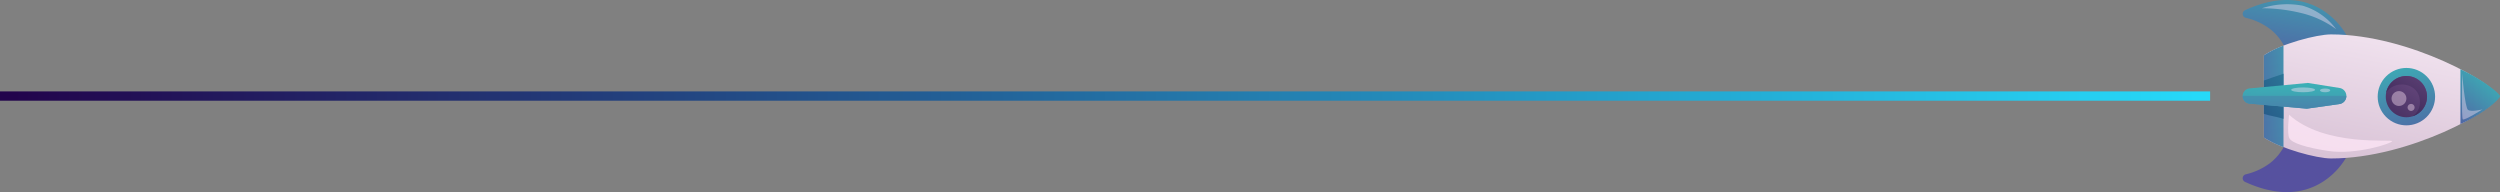 <svg xmlns="http://www.w3.org/2000/svg" xmlns:xlink="http://www.w3.org/1999/xlink" width="537.302" height="41.291" viewBox="0 0 537.302 41.291"><rect x="0" y="0" width="537.302" height="41.291" fill="#808080" stroke="none"/><defs><style>.a{fill:url(#a);}.b{fill:url(#b);}.c{fill:url(#c);}.d{fill:url(#d);}.e{fill:url(#e);}.f{fill:url(#f);}.g{fill:url(#g);}.h{fill:url(#h);}.i{fill:url(#i);}.j{fill:url(#j);}.k{fill:url(#k);}.l{fill:url(#l);}.m,.n{fill:#ffe6f7;}.m{opacity:0.75;}.n{opacity:0.4;}</style><linearGradient id="a" y1="0.5" x2="1" y2="0.5" gradientUnits="objectBoundingBox"><stop offset="0" stop-color="#22044c"/><stop offset="1" stop-color="#25d9f9"/></linearGradient><linearGradient id="b" x1="-0.306" y1="0.339" x2="1.502" y2="0.705" gradientUnits="objectBoundingBox"><stop offset="0" stop-color="#39b8b8"/><stop offset="1" stop-color="#56519f"/></linearGradient><linearGradient id="c" x1="-6.053" y1="0.342" x2="-4.45" y2="0.667" xlink:href="#b"/><linearGradient id="d" x1="0.105" y1="0.413" x2="1.098" y2="0.782" gradientUnits="objectBoundingBox"><stop offset="0" stop-color="#efe0ed"/><stop offset="1" stop-color="#d6bfd3"/></linearGradient><linearGradient id="e" x1="-0.702" y1="-1.658" x2="1.627" y2="2.363" xlink:href="#b"/><linearGradient id="f" x1="-2.926" y1="-2.187" x2="2.016" y2="1.605" gradientUnits="objectBoundingBox"><stop offset="0" stop-color="#39b8b8"/><stop offset="1" stop-color="#22457e"/></linearGradient><linearGradient id="g" x1="-0.082" y1="0.304" x2="1.306" y2="1.128" xlink:href="#b"/><linearGradient id="h" x1="-0.196" y1="0.073" x2="1.464" y2="1.091" xlink:href="#b"/><linearGradient id="i" x1="1.392" y1="1.084" x2="-0.583" y2="-0.208" gradientUnits="objectBoundingBox"><stop offset="0" stop-color="#3b2757"/><stop offset="0.996" stop-color="#7c5890"/></linearGradient><linearGradient id="j" x1="0.954" y1="0.79" x2="-1.065" y2="-0.513" xlink:href="#i"/><linearGradient id="k" x1="-0.302" y1="0.433" x2="3.861" y2="0.777" xlink:href="#b"/><linearGradient id="l" x1="-3.142" y1="0.368" x2="5.22" y2="0.713" xlink:href="#b"/></defs><g transform="translate(-1090 -356.355)"><rect class="a" width="475" height="2" transform="translate(1090 376)"/><g transform="translate(1803.939 338.393) rotate(90)"><path class="b" d="M25.486,251.775s-12.449,6.336-5.322,21.792a.866.866,0,0,0,1.611-.134,14.013,14.013,0,0,1,2.419-5.251,11.186,11.186,0,0,1,4.3-3.357Z" transform="translate(0 -42.116)"/><path class="c" d="M90.961,251.775s12.449,6.336,5.322,21.792a.866.866,0,0,1-1.611-.134,14.013,14.013,0,0,0-2.419-5.251,11.186,11.186,0,0,0-4.3-3.357Z" transform="translate(-39.234 -42.116)"/><path class="d" d="M61.45,213.655c0-17.022-10.731-35.757-13.331-35.757-2.387,0-13.332,18.734-13.332,35.757,0,3.08,2,10.74,4.5,14.436H56.952C59.355,224.479,61.45,216.735,61.45,213.655Z" transform="translate(-9.431 -0.707)"/><path class="e" d="M40.267,282.517a21.81,21.81,0,0,0,2.089,4.213H60.024a22.458,22.458,0,0,0,2.062-4.213Z" transform="translate(-12.502 -59.347)"/><path class="f" d="M54,282.517c.406,1.191,1.37,4.007,1.465,4.213h7.179c.439-1.364.549-2.573,1.057-4.213Z" transform="translate(-20.2 -59.347)"/><path class="g" d="M63.6,185.142c-2.275-5.116-5.392-8.505-5.986-8.505-.525,0-3.43,3.48-5.8,8.505Z" transform="translate(-18.979)"/><circle class="h" cx="6.169" cy="6.169" r="6.169" transform="translate(30.009 196.756) rotate(-45)"/><circle class="i" cx="4.432" cy="4.432" r="4.432" transform="translate(34.301 192.324)"/><path class="j" d="M60.707,213.861a3.523,3.523,0,0,1,3.107,1.617,4.432,4.432,0,1,0-5.048,5.64C55.83,219.417,56.476,213.861,60.707,213.861Z" transform="translate(-20.839 -20.006)"/><path class="k" d="M61.354,274.055h-.03A1.628,1.628,0,0,1,59.7,272.58l-1.177-12.513,1.085-6.835a1.728,1.728,0,0,1,1.706-1.456h.03a1.727,1.727,0,0,1,1.71,1.483l1,7.01-1.082,12.3A1.628,1.628,0,0,1,61.354,274.055Z" transform="translate(-22.737 -42.116)"/><path class="l" d="M66.6,253.258a1.727,1.727,0,0,0-1.71-1.483h-.043v22.277l.02,0h.03a1.628,1.628,0,0,0,1.622-1.485l1.082-12.3Z" transform="translate(-26.28 -42.116)"/><path class="m" d="M79.126,251.467c-1.061.56-5.053.06-5.053.06,6.93-7.645,5.215-22.15,5.679-22.15s3.006,7.807,2.1,13.772C81.147,247.778,80.175,250.912,79.126,251.467Z" transform="translate(-31.451 -29.561)"/><path class="n" d="M65.707,224.01a1.594,1.594,0,1,1-1.594-1.594A1.594,1.594,0,0,1,65.707,224.01Z" transform="translate(-24.974 -25.66)"/><path class="n" d="M70.287,219.156a.752.752,0,1,1-.752-.752A.751.751,0,0,1,70.287,219.156Z" transform="translate(-28.486 -23.411)"/><path class="n" d="M25.361,256.75a13.77,13.77,0,0,0-5.054,7.2,17.57,17.57,0,0,0,.549,8.763,35.867,35.867,0,0,1,1.044-8.515A20.827,20.827,0,0,1,25.361,256.75Z" transform="translate(-1.12 -44.904)"/><path class="n" d="M61.752,269.637c0,1.419-.232,2.57-.518,2.57s-.517-1.151-.517-2.57.232-2.569.517-2.569S61.752,268.218,61.752,269.637Z" transform="translate(-23.965 -50.687)"/><ellipse class="n" cx="0.4" cy="1.099" rx="0.4" ry="1.099" transform="translate(36.986 213.125)"/><path class="n" d="M61.524,185.188s2.509,3.978,2.143,4.248c-.385.284-9.916.147-9.916.147s7.315-.612,7.865-1.253S61.524,185.188,61.524,185.188Z" transform="translate(-20.06 -4.793)"/></g></g></svg>